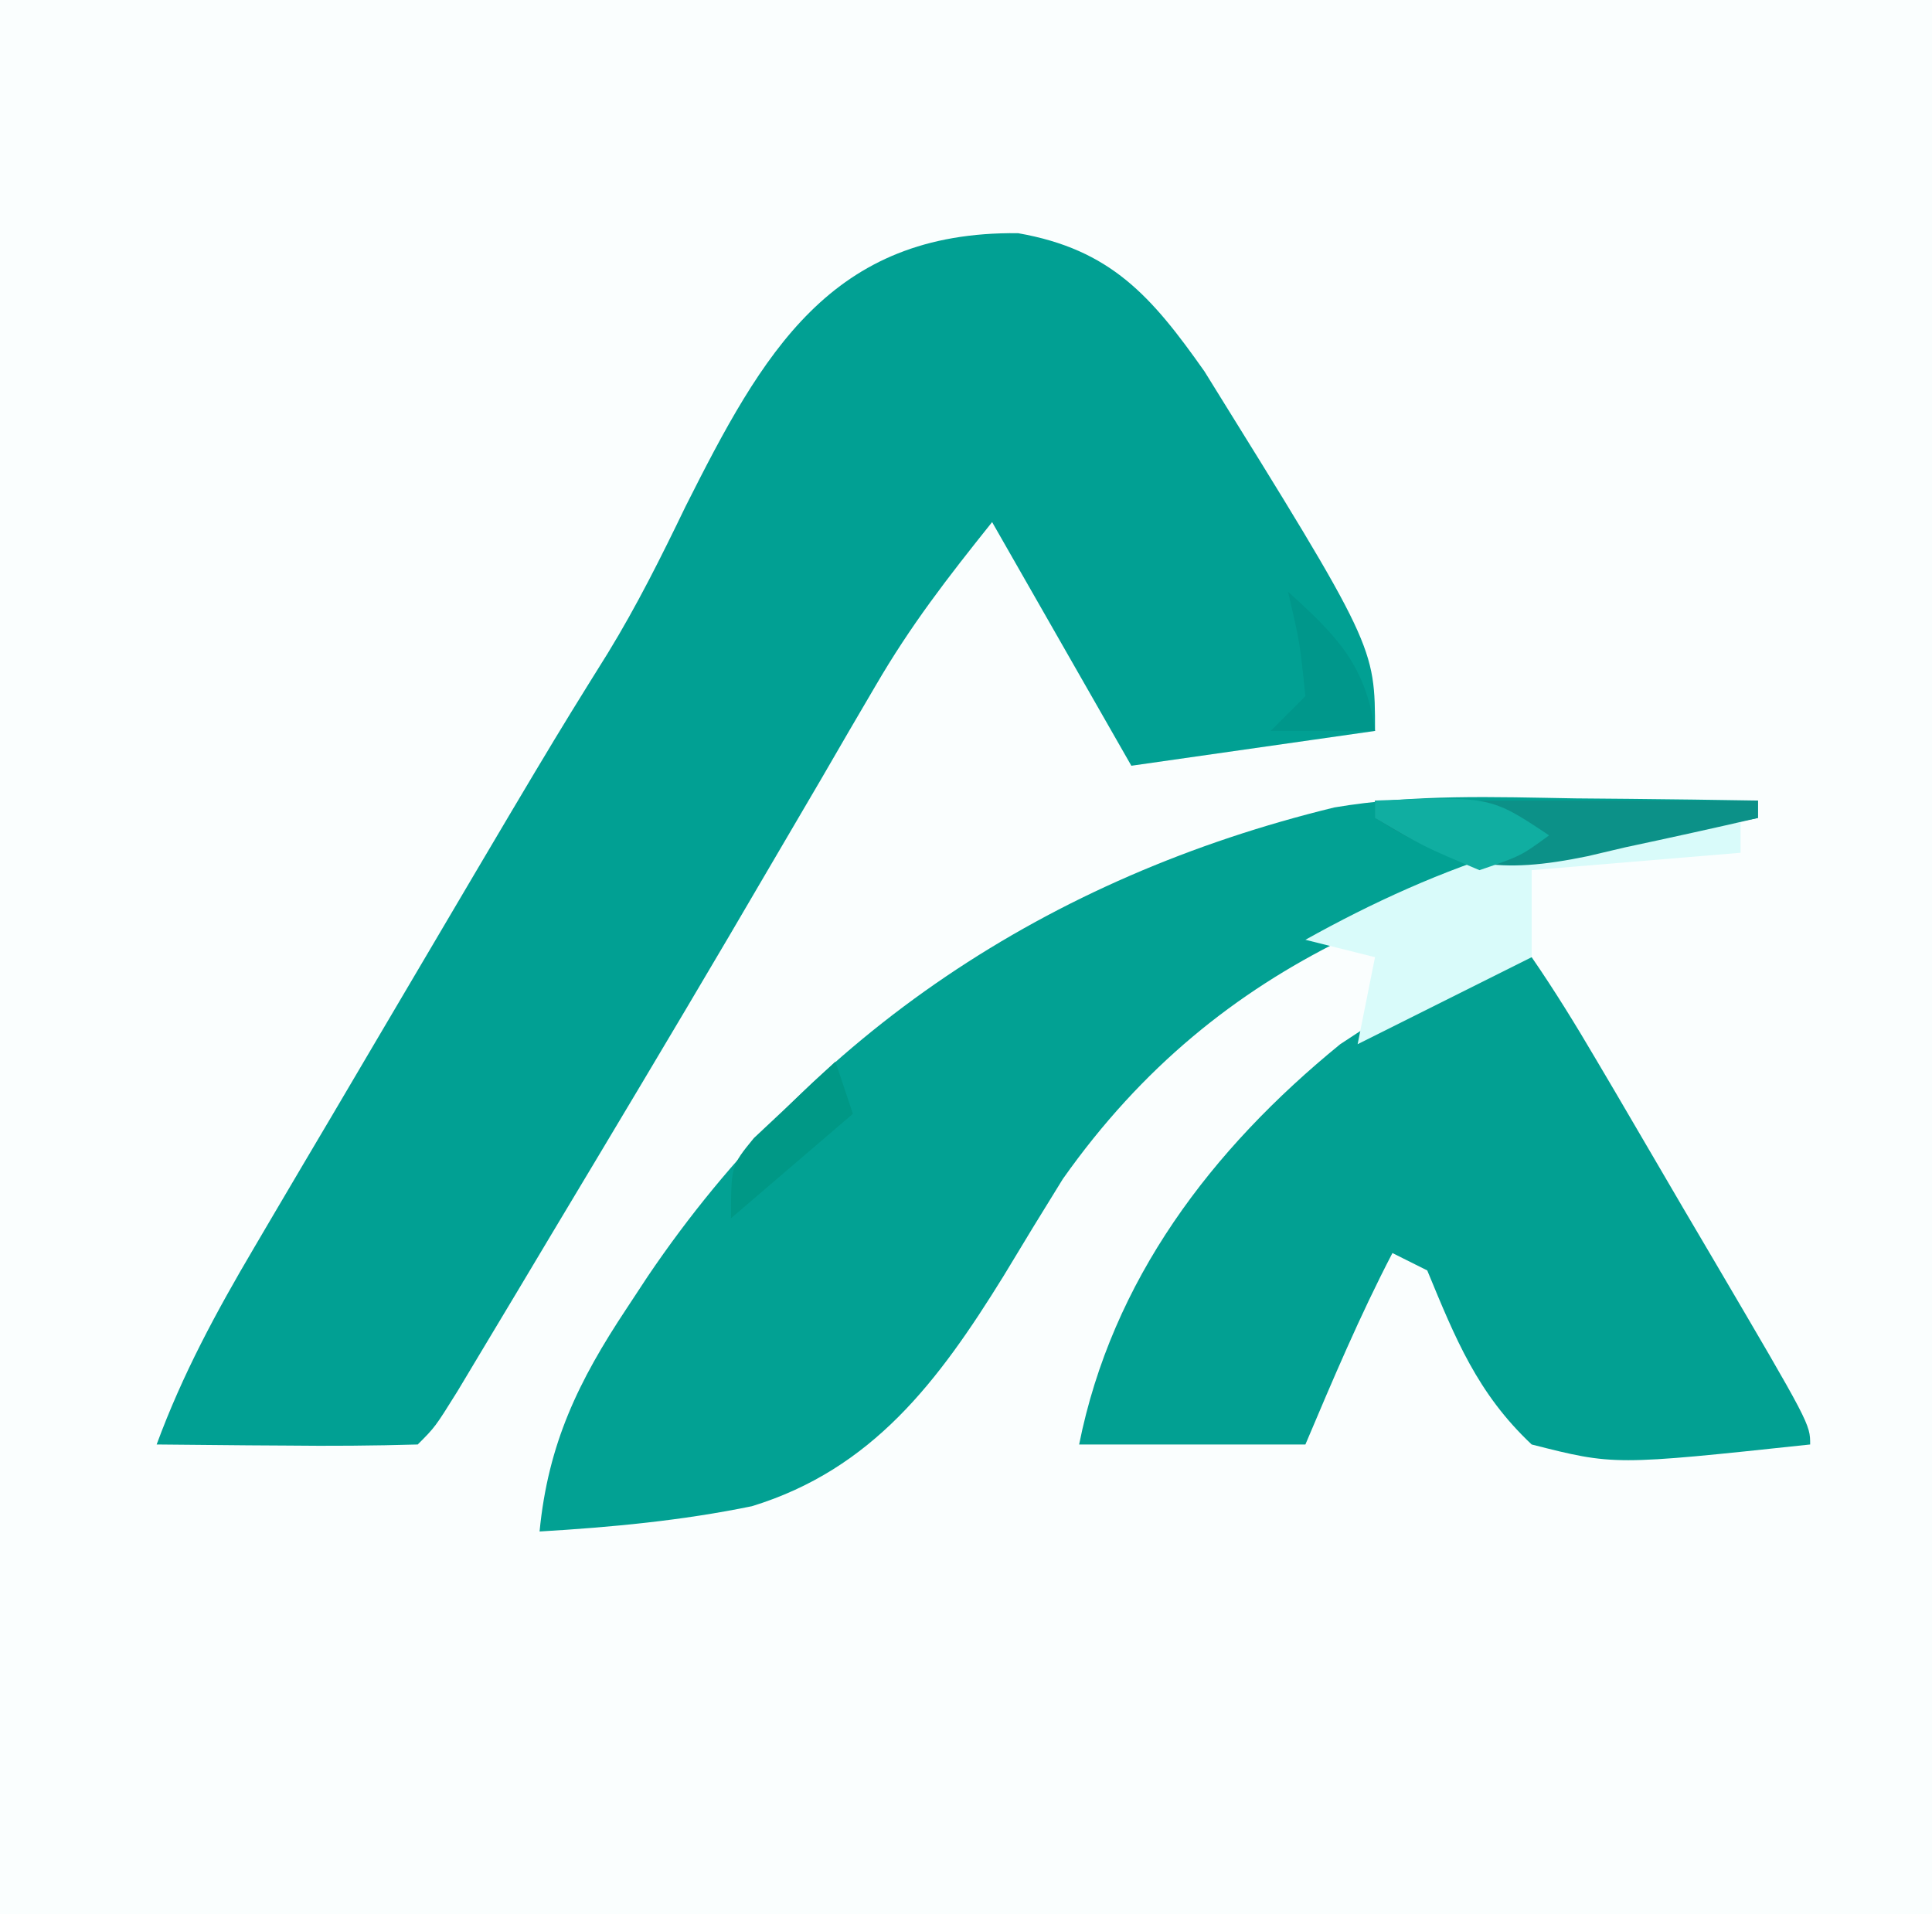 <?xml version="1.0" encoding="UTF-8"?> <svg xmlns="http://www.w3.org/2000/svg" version="1.1" width="111" height="110"><rect width="100%" height="100%" fill="#333333" stroke="none"/><path d="M0 0 C36.63 0 73.26 0 111 0 C111 36.3 111 72.6 111 110 C74.37 110 37.74 110 0 110 C0 73.7 0 37.4 0 0 Z " fill="#FAFEFE" transform="translate(0,0)"></path><path d="M0 0 C5.325 0.933 7.66 3.614 10.711 7.945 C20.508 23.727 20.508 23.727 20.508 28.601 C15.888 29.261 11.268 29.921 6.508 30.601 C2.548 23.671 2.548 23.671 -1.492 16.601 C-4.083 19.84 -6.167 22.529 -8.199 26.023 C-8.696 26.872 -9.193 27.721 -9.706 28.596 C-10.233 29.505 -10.761 30.414 -11.304 31.351 C-12.451 33.308 -13.598 35.265 -14.746 37.222 C-15.349 38.252 -15.953 39.282 -16.574 40.343 C-19.934 46.051 -23.336 51.733 -26.742 57.413 C-27.398 58.511 -28.054 59.608 -28.729 60.739 C-29.337 61.751 -29.944 62.764 -30.57 63.808 C-31.111 64.71 -31.651 65.612 -32.208 66.542 C-33.492 68.601 -33.492 68.601 -34.492 69.601 C-37.022 69.674 -39.525 69.693 -42.054 69.663 C-42.765 69.659 -43.476 69.654 -44.209 69.65 C-45.97 69.638 -47.731 69.62 -49.492 69.601 C-48.006 65.565 -46.077 61.999 -43.894 58.296 C-43.544 57.7 -43.194 57.104 -42.833 56.49 C-41.702 54.566 -40.566 52.646 -39.429 50.726 C-38.647 49.399 -37.865 48.072 -37.083 46.744 C-26.922 29.507 -26.922 29.507 -23.562 24.116 C-21.895 21.391 -20.497 18.588 -19.109 15.71 C-14.671 6.895 -10.772 -0.119 0 0 Z " fill="#01A093" transform="translate(58.492,13.399)"></path><path d="M0 0 C1.013 0.009 2.026 0.018 3.07 0.027 C5.547 0.051 8.023 0.083 10.5 0.125 C10.5 0.455 10.5 0.785 10.5 1.125 C9.317 1.356 8.133 1.586 6.914 1.824 C-7.86 4.819 -20.304 8.925 -29.438 21.871 C-30.592 23.73 -31.733 25.597 -32.859 27.473 C-36.57 33.471 -40.368 38.547 -47.301 40.672 C-51.337 41.503 -55.391 41.881 -59.5 42.125 C-59.008 37.064 -57.266 33.482 -54.5 29.312 C-54.097 28.7 -53.694 28.088 -53.279 27.457 C-43.8 13.449 -30.237 4.516 -13.835 0.52 C-9.25 -0.255 -4.635 -0.079 0 0 Z " fill="#02A193" transform="translate(90.5,45.875)"></path><path d="M0 0 C1.311 1.905 2.525 3.877 3.695 5.871 C4.048 6.468 4.4 7.065 4.763 7.68 C5.508 8.945 6.249 10.212 6.987 11.481 C8.12 13.43 9.264 15.373 10.41 17.314 C16 26.831 16 26.831 16 28 C4.736 29.204 4.736 29.204 0 28 C-3.125 25.059 -4.384 21.908 -6 18 C-6.66 17.67 -7.32 17.34 -8 17 C-9.866 20.588 -11.425 24.278 -13 28 C-17.29 28 -21.58 28 -26 28 C-24.111 18.555 -18.409 11.043 -11 5 C-3.397 0 -3.397 0 0 0 Z " fill="#02A092" transform="translate(88,55)"></path><path d="M0 0 C0 0.66 0 1.32 0 2 C-5.94 2.495 -5.94 2.495 -12 3 C-12 4.65 -12 6.3 -12 8 C-16.95 10.475 -16.95 10.475 -22 13 C-21.67 11.35 -21.34 9.7 -21 8 C-22.32 7.67 -23.64 7.34 -25 7 C-17.293 2.702 -8.936 -0.327 0 0 Z " fill="#D9FBFA" transform="translate(100,47)"></path><path d="M0 0 C7.26 0 14.52 0 22 0 C22 0.33 22 0.66 22 1 C19.462 1.588 16.923 2.145 14.375 2.688 C13.662 2.856 12.949 3.024 12.215 3.197 C7.179 4.237 4.502 3.876 0 1 C0 0.67 0 0.34 0 0 Z " fill="#0C9188" transform="translate(79,46)"></path><path d="M0 0 C2.799 2.528 4.458 4.204 5 8 C3.02 8 1.04 8 -1 8 C-0.34 7.34 0.32 6.68 1 6 C0.678 2.901 0.678 2.901 0 0 Z " fill="#00978B" transform="translate(74,34)"></path><path d="M0 0 C0.33 0.99 0.66 1.98 1 3 C-1.31 4.98 -3.62 6.96 -6 9 C-6 6 -6 6 -4.688 4.395 C-4.131 3.872 -3.574 3.35 -3 2.812 C-2.443 2.283 -1.886 1.753 -1.312 1.207 C-0.663 0.61 -0.663 0.61 0 0 Z " fill="#009886" transform="translate(48,61)"></path><path d="M0 0 C6.625 -0.25 6.625 -0.25 10 2 C8.375 3.188 8.375 3.188 6 4 C2.75 2.625 2.75 2.625 0 1 C0 0.67 0 0.34 0 0 Z " fill="#10AEA1" transform="translate(79,46)"></path></svg> 